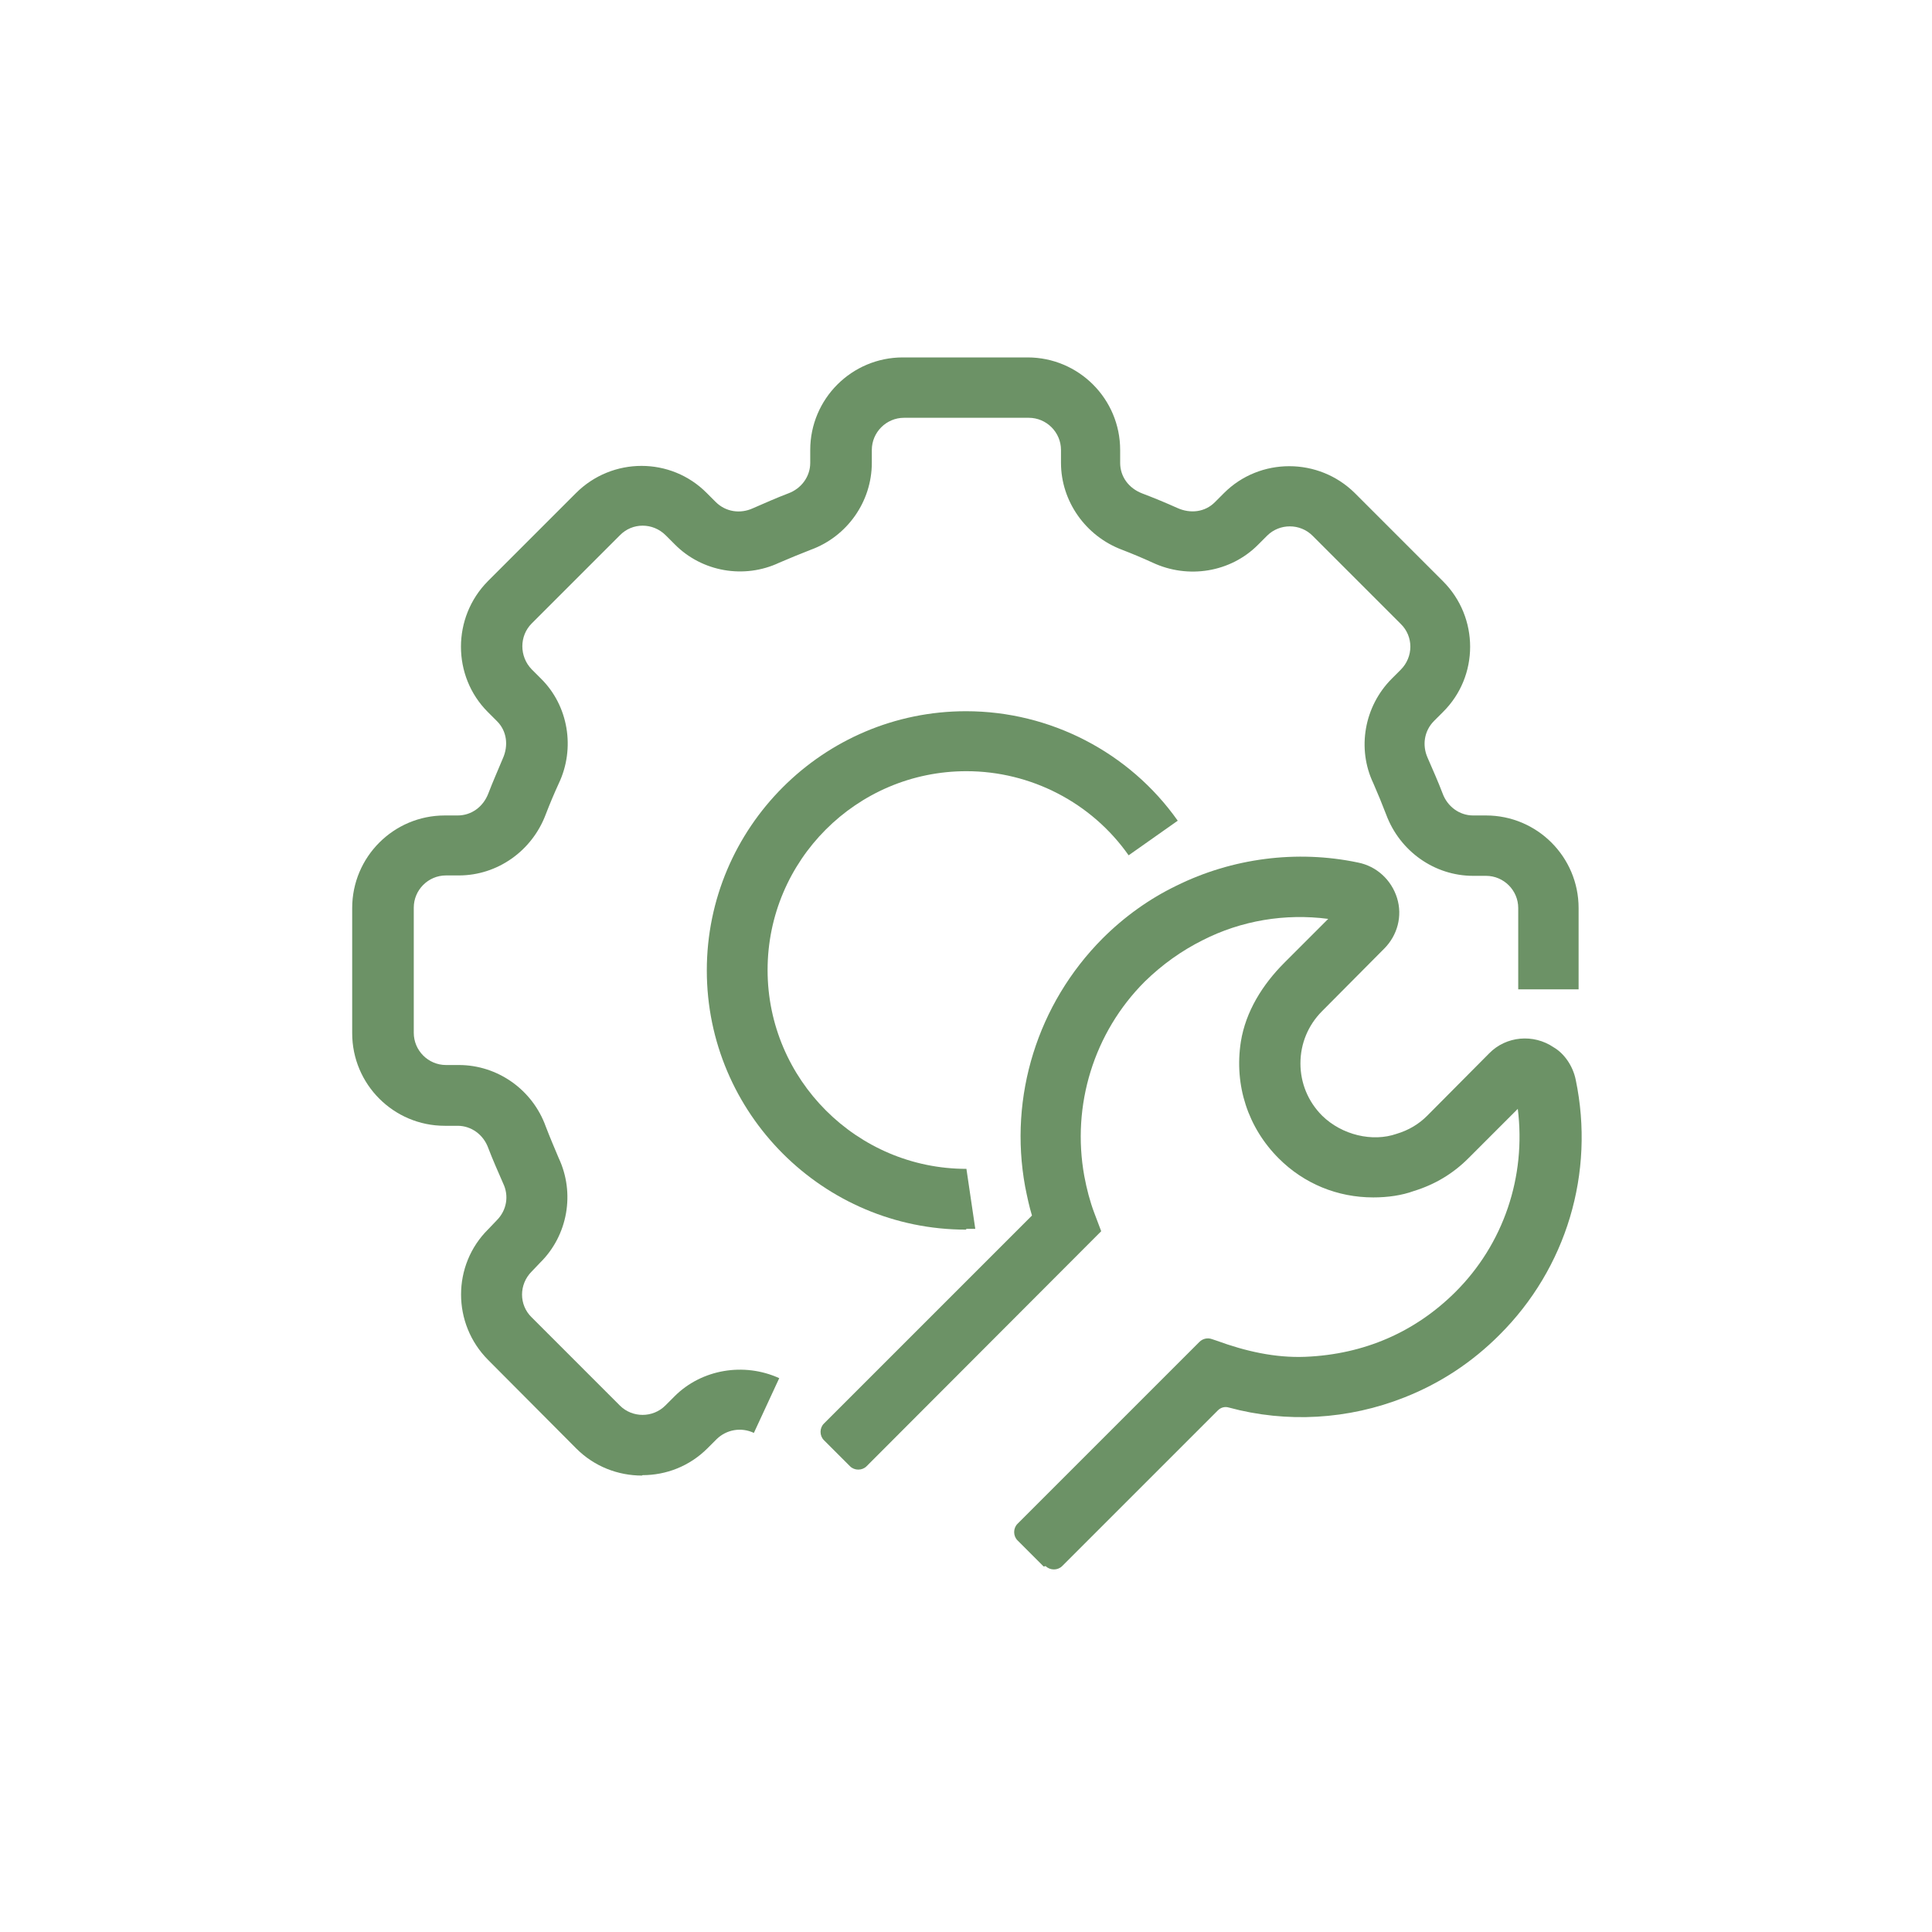 <svg xmlns="http://www.w3.org/2000/svg" fill="none" viewBox="0 0 96 96" height="96" width="96">
<g id="Heavy-Duty">
<g id="Group">
<path fill="#6C9266" d="M48.001 61.1C40.901 61.1 35.121 55.32 35.121 48.22C35.121 41.12 40.901 35.34 48.001 35.34C52.181 35.34 56.121 37.38 58.521 40.78L56.081 42.5C54.241 39.88 51.221 38.32 48.021 38.32C42.561 38.32 38.141 42.76 38.141 48.2C38.141 53.64 42.581 58.08 48.021 58.08L48.461 61.06C48.301 61.06 48.161 61.06 48.021 61.06L48.001 61.1Z" id="Vector"></path>
<path fill="#6C9266" d="M31.9 73.32C30.72 73.32 29.54 72.88 28.64 71.98L24.26 67.58C22.46 65.78 22.46 62.86 24.26 61.08L24.68 60.64C25.18 60.14 25.3 59.42 25 58.8C24.74 58.2 24.48 57.62 24.26 57.04C24.02 56.38 23.42 55.94 22.74 55.94H22.1C19.56 55.94 17.5 53.88 17.5 51.34V45.12C17.5 42.58 19.56 40.52 22.1 40.52H22.74C23.42 40.52 24 40.1 24.26 39.44C24.48 38.86 24.74 38.28 24.98 37.7C25.28 37.04 25.18 36.32 24.7 35.84L24.24 35.38C22.46 33.6 22.46 30.68 24.24 28.88L28.62 24.5C30.42 22.7 33.34 22.7 35.12 24.5L35.56 24.94C36.06 25.44 36.78 25.54 37.4 25.26C38 25 38.58 24.74 39.16 24.52C39.82 24.28 40.26 23.68 40.26 23V22.36C40.26 19.82 42.32 17.76 44.86 17.76H51.06C53.6 17.76 55.66 19.82 55.66 22.36V23C55.66 23.68 56.08 24.26 56.76 24.52C57.34 24.74 57.92 24.98 58.5 25.24C59.16 25.54 59.88 25.44 60.36 24.96L60.82 24.5C62.6 22.72 65.52 22.72 67.32 24.5L71.7 28.88C73.5 30.68 73.5 33.6 71.7 35.38L71.26 35.82C70.76 36.32 70.66 37.04 70.94 37.66C71.2 38.26 71.46 38.84 71.68 39.42C71.92 40.08 72.52 40.52 73.2 40.52H73.84C76.38 40.52 78.44 42.58 78.44 45.12V49.16H75.44V45.12C75.44 44.24 74.72 43.52 73.84 43.52H73.2C71.28 43.52 69.56 42.3 68.88 40.48C68.68 39.96 68.46 39.42 68.24 38.92C67.42 37.2 67.78 35.1 69.16 33.72L69.6 33.28C70.24 32.64 70.24 31.62 69.6 31L65.22 26.62C64.6 26 63.58 26 62.96 26.62L62.5 27.08C61.14 28.44 59.04 28.78 57.28 27.96C56.8 27.74 56.28 27.52 55.76 27.32C53.94 26.64 52.72 24.9 52.72 23V22.36C52.72 21.48 52 20.76 51.12 20.76H44.92C44.04 20.76 43.32 21.48 43.32 22.36V23C43.32 24.92 42.1 26.66 40.28 27.32C39.76 27.52 39.24 27.74 38.72 27.96C36.98 28.78 34.88 28.42 33.52 27.04L33.08 26.6C32.44 25.96 31.42 25.96 30.8 26.6L26.42 30.98C25.8 31.6 25.8 32.62 26.42 33.26L26.88 33.72C28.24 35.06 28.6 37.18 27.76 38.94C27.54 39.42 27.32 39.94 27.12 40.46C26.44 42.28 24.72 43.5 22.8 43.5H22.16C21.28 43.5 20.56 44.22 20.56 45.1V51.32C20.56 52.2 21.28 52.92 22.16 52.92H22.8C24.72 52.92 26.46 54.14 27.12 55.98C27.32 56.5 27.54 57.02 27.76 57.54C28.58 59.28 28.22 61.38 26.84 62.74L26.42 63.18C25.78 63.82 25.78 64.84 26.42 65.46L30.8 69.84C31.42 70.46 32.44 70.46 33.06 69.84L33.52 69.38C34.86 68.04 36.96 67.68 38.72 68.48L37.46 71.2C36.82 70.9 36.1 71.04 35.62 71.5L35.16 71.96C34.26 72.86 33.1 73.3 31.92 73.3L31.9 73.32Z" id="Vector_2"></path>
</g>
<path fill="#6C9266" d="M51.858 77.839L50.558 76.539C50.338 76.319 50.338 75.939 50.558 75.719L59.598 66.679C59.758 66.519 59.998 66.459 60.218 66.539L60.458 66.619C61.878 67.139 63.358 67.479 64.858 67.419C67.798 67.299 70.318 66.179 72.298 64.219C74.718 61.819 75.838 58.459 75.418 55.099L72.958 57.559C72.198 58.319 71.298 58.859 70.258 59.179C69.658 59.399 68.958 59.499 68.238 59.499C66.458 59.499 64.798 58.819 63.538 57.559C62.018 56.039 61.318 53.939 61.658 51.759C61.898 50.259 62.738 48.919 63.818 47.839L65.998 45.659C63.858 45.379 61.678 45.739 59.758 46.719C58.718 47.239 57.758 47.919 56.878 48.779C54.358 51.299 53.238 54.919 53.878 58.439C53.998 59.079 54.158 59.699 54.378 60.279L54.718 61.179L43.058 72.859C42.838 73.079 42.458 73.079 42.238 72.859L40.938 71.559C40.718 71.339 40.718 70.959 40.938 70.739L51.278 60.399C51.138 59.939 51.038 59.459 50.938 58.959C50.118 54.479 51.558 49.879 54.778 46.639C55.878 45.539 57.118 44.659 58.438 44.019C61.218 42.639 64.438 42.219 67.478 42.859C68.398 43.039 69.138 43.719 69.418 44.619C69.698 45.519 69.438 46.479 68.778 47.139L65.698 50.239C64.998 50.939 64.618 51.859 64.618 52.839C64.618 53.819 64.998 54.739 65.698 55.439C66.678 56.399 68.198 56.759 69.398 56.339C69.998 56.159 70.498 55.859 70.918 55.439L73.998 52.339C74.838 51.479 76.198 51.359 77.198 52.039C77.718 52.339 78.158 52.959 78.298 53.659C79.258 58.279 77.838 63.019 74.498 66.339C73.138 67.699 71.558 68.739 69.778 69.439C66.998 70.539 63.938 70.719 61.058 69.939C60.858 69.879 60.658 69.939 60.518 70.079L52.778 77.819C52.558 78.039 52.178 78.039 51.958 77.819L51.858 77.839Z" id="Vector_3"></path>
</g>
</svg>
